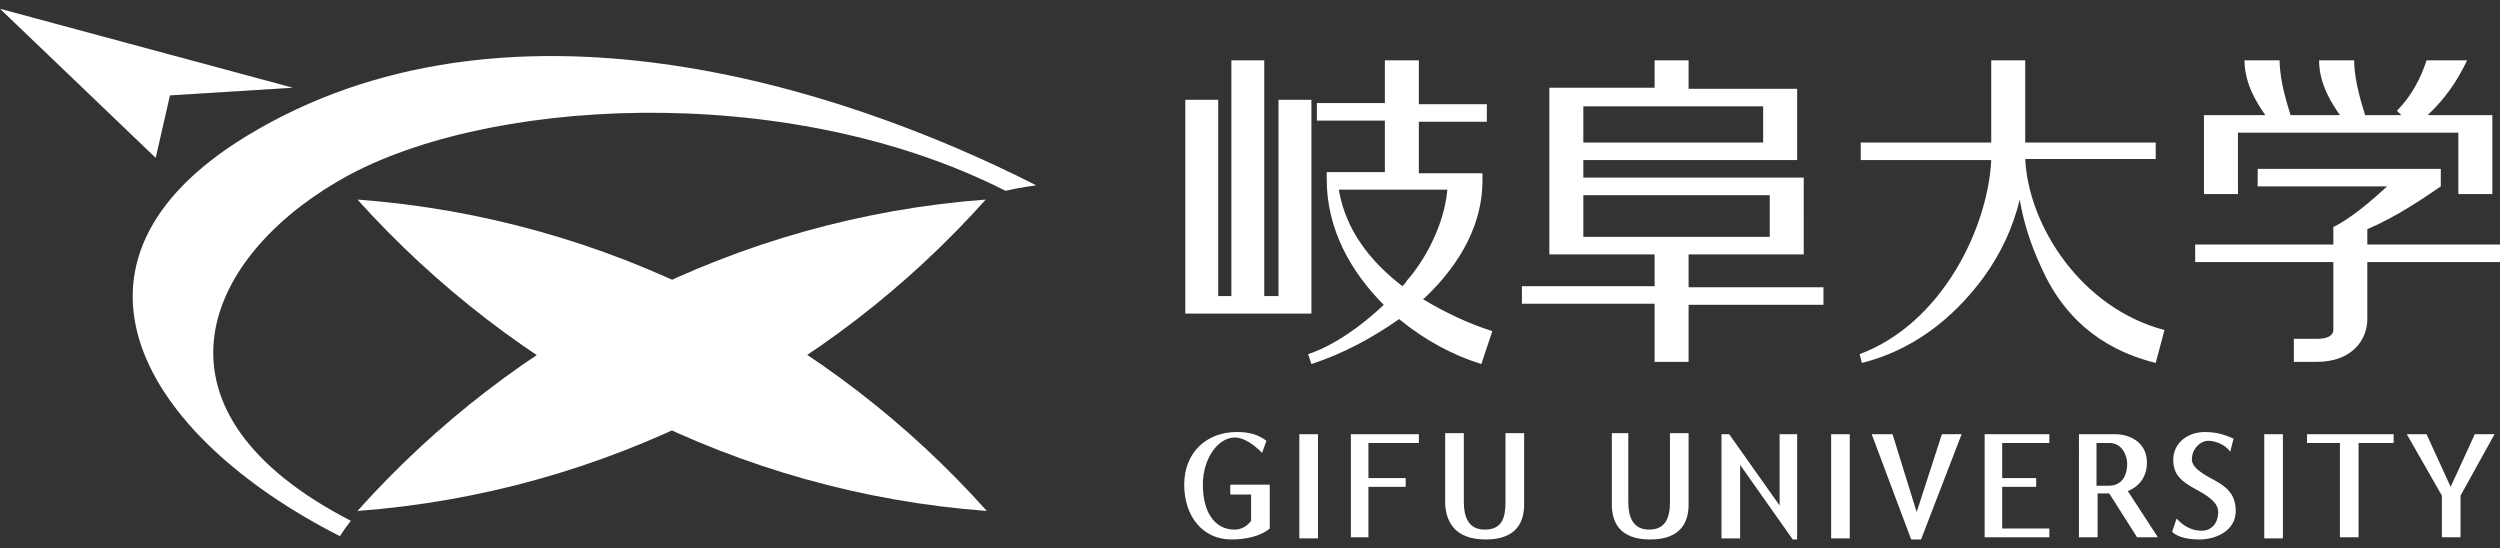 <?xml version="1.0" encoding="utf-8"?>
<!-- Generator: Adobe Illustrator 24.1.1, SVG Export Plug-In . SVG Version: 6.00 Build 0)  -->
<svg version="1.1" id="レイヤー_1" xmlns="http://www.w3.org/2000/svg" xmlns:xlink="http://www.w3.org/1999/xlink" x="0px"
	 y="0px" viewBox="0 0 228 50" style="enable-background:new 0 0 228 50;" xml:space="preserve">
<rect x="0" y="0" width="228" height="50" fill="#333333" stroke="none"/>
<style type="text/css">
	.st0{fill:#FFFFFF;}
</style>
<g>
	<path class="st0" d="M32.6,18.2C47,34.2,67.2,44.9,90,46.6C75.7,30.6,55.4,19.9,32.6,18.2"/>
	<path class="st0" d="M30.7,16.6c12.9-7.7,40.9-9.4,61,0.8c1.3-0.3,2.8-0.5,2.8-0.5c-18.1-9.2-48.5-18.8-72-4.5
		c-18.9,11.5-9.6,27.3,8.5,36.5c0,0,0.5-0.8,1-1.4C12.8,37.6,18.3,23.9,30.7,16.6"/>
	<polyline class="st0" points="15.5,8.7 26.7,8 0,0.8 14.2,14.4 15.5,8.7 	"/>
	<path class="st0" d="M154,23.2h10.5v-0.4h0V17h0v-0.8h-20.1v-1.6h19.5V14h0V8.2h0V8.1H154V5.5h-3.1v2.5h-9.6v0.1h0V22h0v1.2h9.6
		v2.9h-12.1v1.6h12.1V33h3.1v-5.2h12.3v-1.6H154V23.2 M144.4,9.7h16.4V13h-16.4V9.7z M161.4,21.6h-17v-3.8h17V21.6z M119.6,9.1h-3
		V27h-1.3V5.5h-3V27h-1.2V9.1h-3l0,19.5h11.5L119.6,9.1z M129.9,27.2c3.5-3.3,5.3-7,5.3-10.7h0v-0.7h-5.8v-4.7h6.2V9.5h-6.2V5.5
		h-3.1v3.9h-6.2v1.6h6.2v4.7H121v0.7h0c0,4.5,2.2,8.4,5.2,11.4c-2,1.9-4.5,3.7-6.9,4.5l0.3,0.9c2.8-0.9,5.6-2.4,8-4.1
		c2.3,1.9,4.9,3.3,7.5,4.1l1-3c-2.2-0.7-4.3-1.7-6.3-2.9C129.8,27.3,129.8,27.2,129.9,27.2z M127.9,26.1c-3-2.3-5.2-5.2-5.8-8.8h9.9
		c-0.3,3.3-2.1,6.5-3.7,8.3C128.2,25.8,128.1,25.9,127.9,26.1z M204.1,12.1h20.1v5.6h3.1l0-7.2h-5.9c1.6-1.5,2.7-3.1,3.6-5h-3.7
		c-0.5,1.6-1.4,3.3-2.7,4.6l0.4,0.4h-3.3c-0.2-0.7-1-3-1-5h-3.2c0,2.2,1.2,4,1.9,5h-4.5c-0.2-0.7-1-3-1-5h-3.2c0,2.2,1.2,4,1.9,5
		H201v0.1h0v7.1h3.1V12.1z M184.7,14.5h11.9V13h-11.9V5.5h-3.1V13h-11.9v1.6h11.9c-0.3,6.2-4.5,14.9-12,17.7l0.2,0.8
		c5.6-1.4,9.1-5.1,11.1-7.8c1.6-2.2,2.7-4.6,3.3-7.1c0.4,2.4,1.2,4.7,2.4,7.1c1.6,3.1,4.4,6.4,10,7.8l0.8-3
		C189.8,28.1,185,20.6,184.7,14.5z M215.9,22.3v-1.4c2.6-1.1,5.1-2.8,6.7-3.9v-1.6h-16.7V17h11.8c-1.4,1.3-3.4,3-4.9,3.7v1.6h-12.6
		v1.6h12.6v6.2c0,0.2-0.1,0.8-1.5,0.8h-2.1V33h2.1c3.2,0,4.6-2,4.6-3.9v-5.2H228v-1.6H215.9z"/>
	<path class="st0" d="M89.9,18.2c-14.3,16-34.6,26.7-57.3,28.4C46.9,30.6,67.2,19.9,89.9,18.2"/>
	<rect x="118.5" y="39.6" class="st0" width="1.7" height="9.5"/>
	<polyline class="st0" points="124.8,40.4 124.8,43.6 128.2,43.6 128.2,44.4 124.8,44.4 124.8,49 123.2,49 123.2,39.6 129.4,39.6 
		129.4,40.4 124.8,40.4 	"/>
	<polyline class="st0" points="163.5,49.2 158.7,42.4 158.7,49.1 157,49.1 157,39.6 157.7,39.6 162.3,46.1 162.3,39.6 163.9,39.6 
		163.9,49.2 163.5,49.2 	"/>
	<rect x="167" y="39.6" class="st0" width="1.7" height="9.5"/>
	<polyline class="st0" points="175.2,49.2 174.3,49.2 170.7,39.6 172.6,39.6 174.8,46.7 177.1,39.6 178.9,39.6 175.2,49.2 	"/>
	<polyline class="st0" points="182.6,40.4 182.6,43.6 185.7,43.6 185.7,44.4 182.6,44.4 182.6,48.2 186.9,48.2 186.9,49 181,49 
		181,39.6 186.9,39.6 186.9,40.4 182.6,40.4 	"/>
	<rect x="206.5" y="39.6" class="st0" width="1.7" height="9.5"/>
	<polyline class="st0" points="215.1,40.4 215.1,49 213.4,49 213.4,40.4 210.4,40.4 210.4,39.6 218.3,39.6 218.3,40.4 215.1,40.4 	
		"/>
	<polyline class="st0" points="224.4,45.2 224.4,49 222.7,49 222.7,45.2 219.5,39.6 221.3,39.6 223.5,44.4 225.7,39.6 227.5,39.6 
		224.4,45.2 	"/>
	<path class="st0" d="M115.5,40.2c-0.8-0.6-1.6-0.8-2.7-0.8c-2.8,0-4.8,1.9-4.8,4.8c0,2.9,1.7,5,4.3,5c1.3,0,2.7-0.3,3.5-1v-4h-3.6
		v0.9h1.9v2.4c-0.3,0.4-0.8,0.8-1.5,0.8c-1.9,0-2.9-1.7-2.9-4.1c0-2.4,1.4-4.3,2.9-4.3c0.9,0,1.8,0.7,2.5,1.4L115.5,40.2"/>
	<path class="st0" d="M135.5,49.2c2.9,0,3.5-1.7,3.5-3.2v-6.5h-1.7v6.3c0,1.4-0.3,2.5-1.9,2.5c-1.5,0-1.9-1.2-1.9-2.5v-6.3h-1.7V46
		C131.9,47.5,132.6,49.2,135.5,49.2"/>
	<path class="st0" d="M150.5,49.2c2.9,0,3.5-1.7,3.5-3.2v-6.5h-1.7v6.3c0,1.4-0.4,2.5-1.9,2.5c-1.5,0-1.9-1.2-1.9-2.5v-6.3H147V46
		C147,47.5,147.6,49.2,150.5,49.2"/>
	<path class="st0" d="M189.5,39.6h3.4c1.3,0,2.9,0.7,2.9,2.6c0,2-1.7,2.8-2.8,2.8h-1.7v4h-1.7V39.6 M191.3,44.3h1
		c1.4,0,1.7-1.2,1.7-2c0-0.8-0.5-1.9-1.6-1.9h-1.2V44.3z"/>
	<polyline class="st0" points="192.3,44.9 194.9,49 196.8,49 194,44.7 192.3,44.9 	"/>
	<path class="st0" d="M203.4,41.2c-0.4-0.6-1.3-1-2-1c-0.7,0-1.5,0.7-1.5,1.7c0,0.6,0.6,1.1,1.7,1.7c1.1,0.6,2.3,1.2,2.3,3
		c0,1.8-1.8,2.6-3.3,2.6c-1.5,0-2.2-0.4-2.5-0.7l0.4-1.2c0.4,0.4,1.1,1.1,2.3,1.1c0.9,0,1.5-0.7,1.5-1.7c0-0.6-0.4-1.2-1.9-2
		c-1.5-0.8-2.2-1.4-2.2-2.8c0-1.3,1.1-2.5,2.9-2.5c1.3,0,2.1,0.4,2.6,0.6L203.4,41.2"/>
</g>
</svg>

